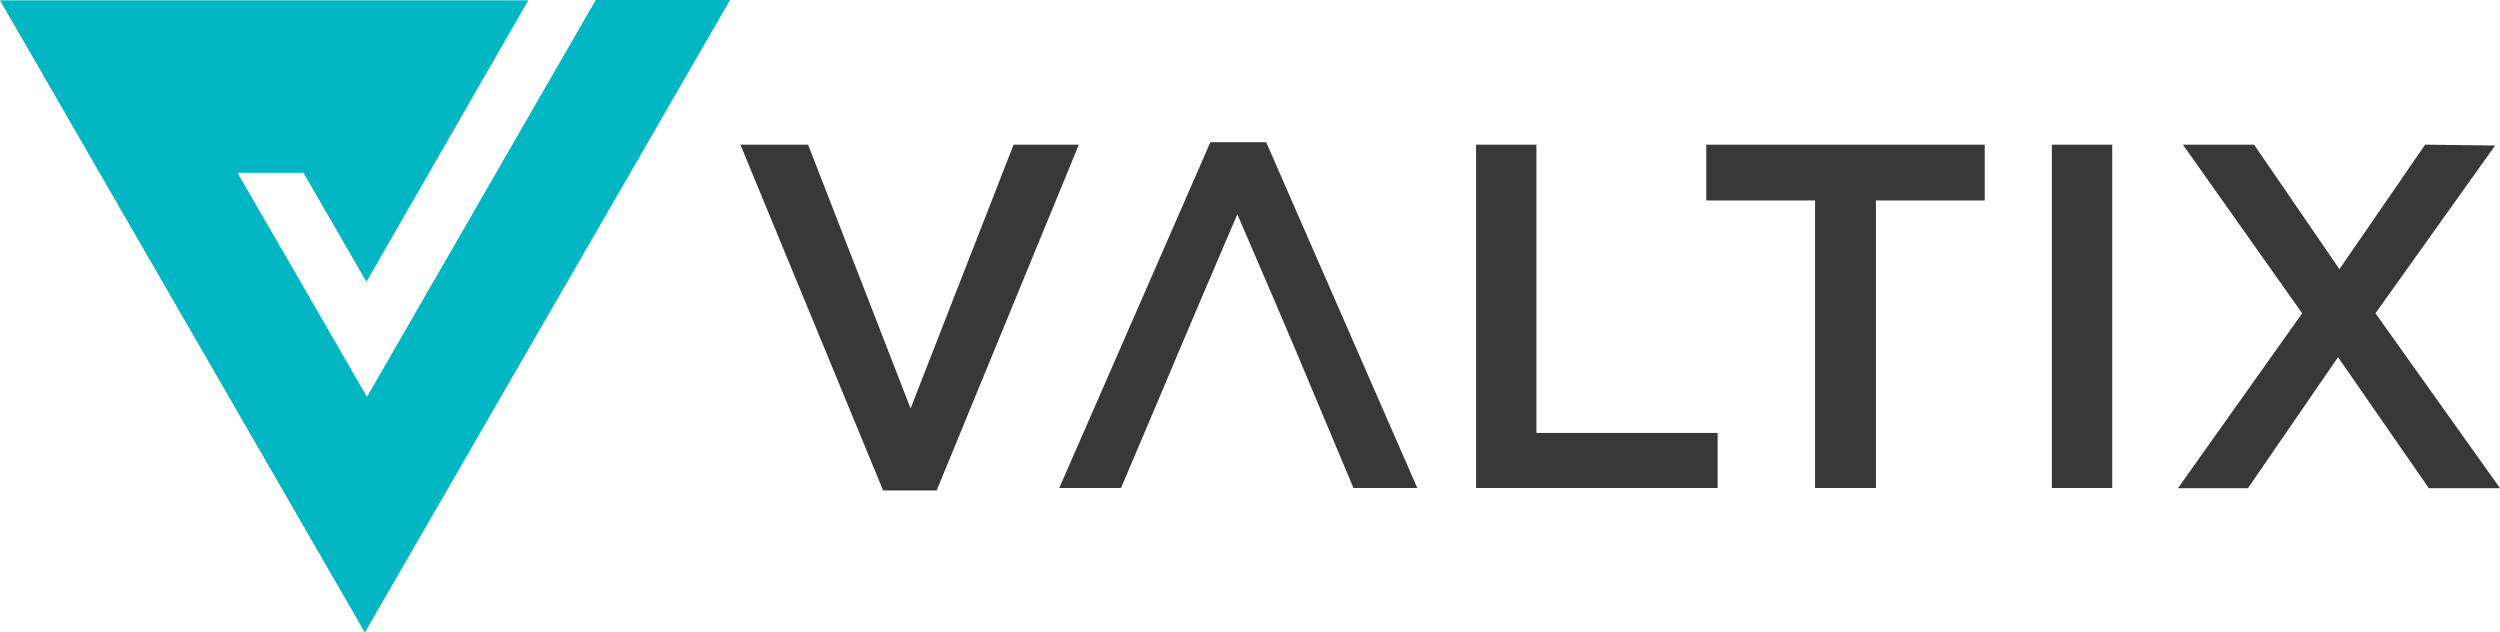 <svg xmlns="http://www.w3.org/2000/svg" width="142.93" height="36.16" viewBox="1585.035 3418.92 142.93 36.16"><g data-name="valtix-logo-8302020"><path d="M1615.235 3418.94h-30.2l20.86 36.14 20.88-36.16h-7.68l-13.08 22.69-7.4-12.81h3.77l3.6 6.23 9.25-16.09Z" fill="#02b6c4" fill-rule="evenodd" data-name="Tracciato 1426"/><path d="M1635.525 3446.96h3.06l8.13-19.77h-3.73l-5.89 15.08-5.86-15.08h-3.87l8.16 19.77Zm10.07-.14 8.64-19.77h3.19l8.64 19.77h-3.65c-3.31-7.88-3.12-7.5-6.64-15.65-3.69 8.61-3.19 7.52-6.65 15.65h-3.53Zm23.83 0h13.81v-3.15h-10.36v-16.48h-3.45v19.63Zm19.38 0v-16.44h-6.22v-3.19h15.92v3.19h-6.22v16.44h-3.48Zm13.54 0h3.45v-19.63h-3.45v19.63Zm21.34-19.63-4.9 7.12-4.88-7.12h-4.07l6.82 9.64-7.1 10h4l5.15-7.49 5.19 7.49h4.07l-7.12-10 6.84-9.59-4-.05Z" fill="#383838" fill-rule="evenodd" data-name="Tracciato 1427"/></g></svg>